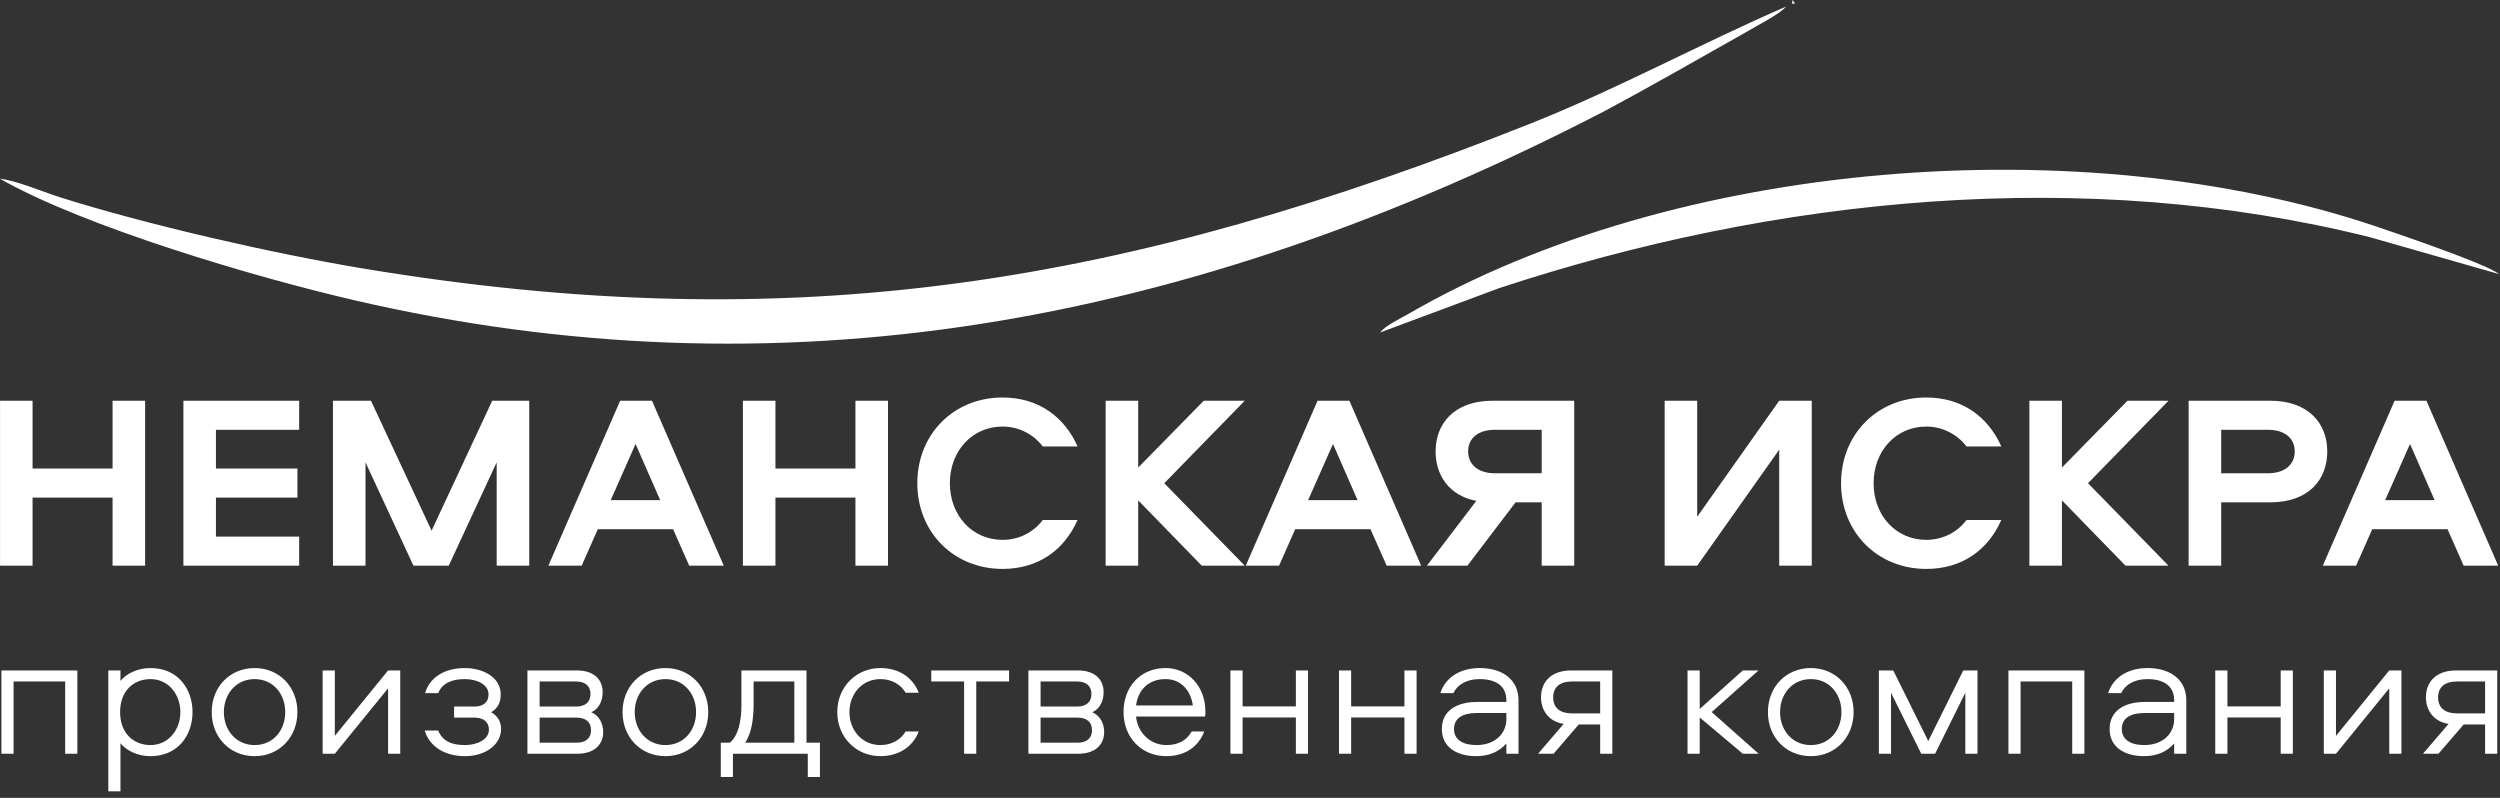 <?xml version="1.0" encoding="UTF-8"?> <svg xmlns="http://www.w3.org/2000/svg" width="141" height="45" viewBox="0 0 141 45" fill="none"><rect x="0" y="0" width="141" height="45" fill="#333333" stroke="none"/> <path fill-rule="evenodd" clip-rule="evenodd" d="M8.185 31.905V22.601H6.349V26.426H1.837V22.601H0.002V31.905H1.837V28.066H6.349V31.905H8.185ZM16.873 24.24V22.601H10.344V31.905H16.873V30.266H12.179V28.066H16.775V26.426H12.179V24.24H16.873V24.24ZM20.923 22.601H18.779V31.905H20.614V26.076L23.319 31.905H25.309L28.013 26.076V31.905H29.849V22.601H27.761L24.342 29.93L20.923 22.601V22.601ZM36.771 22.601H34.977L30.928 31.905H32.806L33.716 29.845H37.962L38.873 31.905H40.821L36.771 22.601V22.601ZM35.846 25.039L37.234 28.206H34.445L35.846 25.039V25.039ZM50.083 31.905V22.601H48.247V26.426H43.735V22.601H41.9V31.905H43.735V28.066H48.247V31.905H50.083ZM56.543 22.419C53.797 22.419 51.737 24.479 51.737 27.253C51.737 30.027 53.797 32.087 56.543 32.087C58.575 32.087 60.032 31.009 60.775 29.327H58.813C58.309 30 57.496 30.448 56.543 30.448C54.834 30.448 53.572 29.075 53.572 27.253C53.572 25.431 54.834 24.058 56.543 24.058C57.496 24.058 58.309 24.521 58.813 25.179H60.775C60.032 23.512 58.575 22.419 56.543 22.419ZM70.205 31.905L65.665 27.253L70.205 22.601H67.893L64.194 26.37V22.601H62.358V31.905H64.194V28.22L67.781 31.905H70.205ZM76.105 22.601H74.311L70.261 31.905H72.139L73.05 29.845H77.296L78.207 31.905H80.154L76.105 22.601V22.601ZM75.18 25.039L76.567 28.206H73.779L75.18 25.039ZM80.967 25.459C80.967 26.763 81.696 27.954 83.265 28.248L80.477 31.905H82.761L85.479 28.332H86.951V31.905H88.786V22.601H84.19C81.976 22.601 80.967 23.932 80.967 25.459V25.459ZM86.951 26.692H84.316C83.363 26.692 82.803 26.202 82.803 25.459C82.803 24.717 83.363 24.24 84.316 24.24H86.951V26.692ZM102.183 31.905V22.601H100.347L95.722 29.145V22.601H93.887V31.905H95.722L100.347 25.361V31.905H102.183ZM108.642 22.419C105.896 22.419 103.836 24.479 103.836 27.253C103.836 30.027 105.896 32.087 108.642 32.087C110.674 32.087 112.132 31.009 112.874 29.327H110.912C110.408 30 109.595 30.448 108.642 30.448C106.933 30.448 105.671 29.075 105.671 27.253C105.671 25.431 106.933 24.058 108.642 24.058C109.595 24.058 110.408 24.521 110.912 25.179H112.874C112.132 23.512 110.674 22.419 108.642 22.419ZM122.304 31.905L117.764 27.253L122.304 22.601H119.992L116.293 26.37V22.601H114.457V31.905H116.293V28.22L119.881 31.905H122.304ZM131.258 25.459C131.258 23.932 130.25 22.601 128.036 22.601H123.439V31.905H125.275V28.332H128.036C130.25 28.332 131.258 27.015 131.258 25.459V25.459ZM125.275 24.24H127.909C128.862 24.24 129.423 24.717 129.423 25.459C129.423 26.202 128.862 26.692 127.909 26.692H125.275V24.24ZM136.849 22.601H135.056L131.006 31.905H132.884L133.795 29.845H138.04L138.951 31.905H140.899L136.849 22.601V22.601ZM135.925 25.039L137.312 28.206H134.524L135.925 25.039ZM0.079 37.813V42.511H0.765V38.436H3.676V42.511H4.362V37.813H0.079ZM10.859 40.162C10.859 38.873 10.048 37.678 8.489 37.678C7.699 37.678 7.096 38.031 6.794 38.405V37.813H6.108V44.632H6.794V41.919C7.096 42.293 7.699 42.647 8.489 42.647C10.048 42.647 10.859 41.451 10.859 40.162V40.162ZM10.173 40.162C10.173 41.16 9.497 42.022 8.489 42.022C7.584 42.022 6.774 41.409 6.774 40.162C6.774 38.914 7.584 38.301 8.489 38.301C9.497 38.301 10.173 39.164 10.173 40.162ZM16.774 40.162C16.774 38.738 15.745 37.678 14.362 37.678C12.969 37.678 11.94 38.738 11.94 40.162C11.94 41.586 12.969 42.647 14.362 42.647C15.745 42.647 16.774 41.586 16.774 40.162ZM16.087 40.162C16.087 41.191 15.402 42.022 14.362 42.022C13.322 42.022 12.626 41.191 12.626 40.162C12.626 39.133 13.322 38.301 14.362 38.301C15.402 38.301 16.087 39.133 16.087 40.162ZM18.884 42.511L21.888 38.821V42.511H22.574V37.813H21.888L18.884 41.503V37.813H18.198V42.511H18.884ZM27.7 40.172C28.105 39.933 28.24 39.58 28.24 39.164C28.24 38.166 27.19 37.678 26.223 37.678C24.841 37.678 24.165 38.405 23.978 39.091H24.716C24.934 38.551 25.454 38.301 26.213 38.301C26.93 38.301 27.554 38.623 27.554 39.164C27.554 39.611 27.252 39.85 26.764 39.85H25.61V40.474H26.774C27.315 40.474 27.575 40.765 27.575 41.15C27.575 41.742 26.857 42.022 26.223 42.022C25.36 42.022 24.944 41.732 24.706 41.202H23.957C24.144 41.908 24.872 42.647 26.223 42.647C27.429 42.647 28.261 41.961 28.261 41.118C28.261 40.671 28.032 40.349 27.7 40.172V40.172ZM33.355 40.172C33.812 39.954 33.989 39.496 33.989 39.039C33.989 38.343 33.521 37.813 32.533 37.813H29.747V42.511H32.565C33.552 42.511 34.02 41.961 34.02 41.295C34.02 40.827 33.812 40.37 33.355 40.172V40.172ZM30.434 39.85V38.436H32.492C32.991 38.436 33.303 38.675 33.303 39.143C33.303 39.611 32.991 39.85 32.492 39.85H30.434ZM30.434 41.888V40.474H32.523C33.022 40.474 33.334 40.713 33.334 41.181C33.334 41.648 33.022 41.888 32.523 41.888H30.434ZM39.946 40.162C39.946 38.738 38.916 37.678 37.533 37.678C36.141 37.678 35.111 38.738 35.111 40.162C35.111 41.586 36.141 42.647 37.533 42.647C38.916 42.647 39.946 41.586 39.946 40.162ZM39.259 40.162C39.259 41.191 38.573 42.022 37.533 42.022C36.494 42.022 35.798 41.191 35.798 40.162C35.798 39.133 36.494 38.301 37.533 38.301C38.573 38.301 39.259 39.133 39.259 40.162ZM46.245 43.821V41.888H45.486V37.813H41.816V39.757C41.816 40.609 41.671 41.461 41.162 41.888H40.652V43.821H41.338V42.511H45.559V43.821H46.245V43.821ZM42.503 38.436H44.8V41.888H42.024C42.409 41.337 42.503 40.453 42.503 39.746V38.436ZM51.817 39.07C51.485 38.208 50.695 37.678 49.655 37.678C48.283 37.678 47.222 38.748 47.222 40.162C47.222 41.575 48.283 42.647 49.655 42.647C50.695 42.647 51.485 42.116 51.817 41.253H51.079C50.819 41.7 50.31 42.022 49.655 42.022C48.626 42.022 47.908 41.191 47.908 40.162C47.908 39.133 48.626 38.301 49.655 38.301C50.31 38.301 50.819 38.623 51.079 39.07H51.817V39.07ZM52.524 38.436H54.375V42.511H55.061V38.436H56.911V37.813H52.524V38.436ZM61.61 40.172C62.067 39.954 62.244 39.496 62.244 39.039C62.244 38.343 61.776 37.813 60.789 37.813H58.003V42.511H60.82C61.808 42.511 62.275 41.961 62.275 41.295C62.275 40.827 62.067 40.37 61.61 40.172V40.172ZM58.689 39.85V38.436H60.747C61.246 38.436 61.558 38.675 61.558 39.143C61.558 39.611 61.246 39.85 60.747 39.85H58.689ZM58.689 41.888V40.474H60.779C61.277 40.474 61.589 40.713 61.589 41.181C61.589 41.648 61.277 41.888 60.779 41.888H58.689ZM67.983 40.11C67.983 38.738 67.036 37.678 65.737 37.678C64.323 37.678 63.367 38.738 63.367 40.151C63.367 41.617 64.396 42.647 65.778 42.647C66.818 42.647 67.587 42.137 67.92 41.253H67.213C66.932 41.742 66.486 42.022 65.778 42.022C64.874 42.022 64.157 41.316 64.073 40.412H67.962C67.993 40.297 67.983 40.203 67.983 40.11ZM64.073 39.787C64.188 38.904 64.781 38.301 65.737 38.301C66.621 38.301 67.161 38.956 67.276 39.787H64.073V39.787ZM73.087 37.813V39.839H70.082V37.813H69.396V42.511H70.082V40.464H73.087V42.511H73.773V37.813H73.087ZM79.21 37.813V39.839H76.205V37.813H75.519V42.511H76.205V40.464H79.21V42.511H79.896V37.813H79.21ZM83.462 37.678C82.349 37.678 81.517 38.208 81.236 39.091H81.975C82.172 38.644 82.692 38.301 83.441 38.301C84.314 38.301 84.958 38.644 84.958 39.496V39.59H83.305C82.224 39.59 81.32 40.037 81.32 41.118C81.32 42.147 82.172 42.647 83.264 42.647C84.012 42.647 84.573 42.376 84.958 41.929V42.511H85.644V39.496C85.644 38.332 84.74 37.678 83.462 37.678V37.678ZM84.958 40.578C84.958 41.326 84.366 42.022 83.274 42.022C82.526 42.022 82.006 41.732 82.006 41.118C82.006 40.505 82.494 40.214 83.285 40.214H84.958V40.578V40.578ZM90.25 40.858V42.511H90.936V37.813H88.618C87.443 37.813 86.913 38.499 86.913 39.33C86.913 40.037 87.319 40.692 88.192 40.827L86.746 42.511H87.62L89.044 40.858H90.25V40.858ZM90.25 38.436V40.235H88.649C87.994 40.235 87.599 39.923 87.599 39.33C87.599 38.748 87.994 38.436 88.649 38.436H90.25V38.436ZM95.177 37.813V42.511H95.864V40.464L98.296 42.511H99.19L96.54 40.162L99.18 37.813H98.296L95.864 39.985V37.813H95.177ZM104.544 40.162C104.544 38.738 103.515 37.678 102.132 37.678C100.739 37.678 99.71 38.738 99.71 40.162C99.71 41.586 100.739 42.647 102.132 42.647C103.515 42.647 104.544 41.586 104.544 40.162ZM103.857 40.162C103.857 41.191 103.172 42.022 102.132 42.022C101.092 42.022 100.396 41.191 100.396 40.162C100.396 39.133 101.092 38.301 102.132 38.301C103.172 38.301 103.857 39.133 103.857 40.162ZM110.844 39.07V42.511H111.53V37.813H110.729L108.754 41.794L106.779 37.813H105.968V42.511H106.654V39.07L108.359 42.511H109.139L110.844 39.07ZM113.276 37.813V42.511H113.962V38.436H116.873V42.511H117.559V37.813H113.276ZM121.125 37.678C120.013 37.678 119.181 38.208 118.9 39.091H119.638C119.836 38.644 120.355 38.301 121.104 38.301C121.977 38.301 122.622 38.644 122.622 39.496V39.59H120.969C119.888 39.59 118.983 40.037 118.983 41.118C118.983 42.147 119.836 42.647 120.927 42.647C121.676 42.647 122.237 42.376 122.622 41.929V42.511H123.308V39.496C123.308 38.332 122.404 37.678 121.125 37.678V37.678ZM122.622 40.578C122.622 41.326 122.029 42.022 120.938 42.022C120.189 42.022 119.67 41.732 119.67 41.118C119.67 40.505 120.158 40.214 120.948 40.214H122.622V40.578V40.578ZM128.631 37.813V39.839H125.626V37.813H124.94V42.511H125.626V40.464H128.631V42.511H129.317V37.813H128.631ZM131.749 42.511L134.754 38.821V42.511H135.44V37.813H134.754L131.749 41.503V37.813H131.063V42.511H131.749ZM140.159 40.858V42.511H140.845V37.813H138.527C137.353 37.813 136.822 38.499 136.822 39.33C136.822 40.037 137.228 40.692 138.101 40.827L136.656 42.511H137.529L138.953 40.858H140.159V40.858ZM140.159 38.436V40.235H138.559C137.904 40.235 137.508 39.923 137.508 39.33C137.508 38.748 137.904 38.436 138.559 38.436H140.159V38.436ZM77.84 18.752L77.601 18.871L77.84 18.752ZM101.07 0.202L100.724 0.375L101.07 0.202ZM101.07 0.202H101.244L101.099 0L101.07 0.202V0.202ZM90.493 6.268C93.195 4.822 95.834 3.304 98.504 1.797C99.044 1.473 100.439 0.764 100.724 0.375C95.904 2.464 91.202 5.029 86.334 6.963C63.574 16.01 44.944 19.211 20.432 15.136C15.331 14.287 8.17 12.646 3.314 11.104C2.511 10.848 0.844 10.154 0 10.084C4.827 12.82 14.424 15.643 19.948 16.925C43.852 22.473 66.854 18.507 90.493 6.268V6.268ZM77.84 18.752L84.535 16.258C100.171 11.095 117.557 9.351 133.662 13.378L140.934 15.455V15.45C140.235 14.869 134.66 12.99 133.944 12.749C117.461 7.207 94.526 8.957 79.407 17.719C78.962 17.978 78.118 18.372 77.84 18.752V18.752Z" fill="white"></path> </svg> 